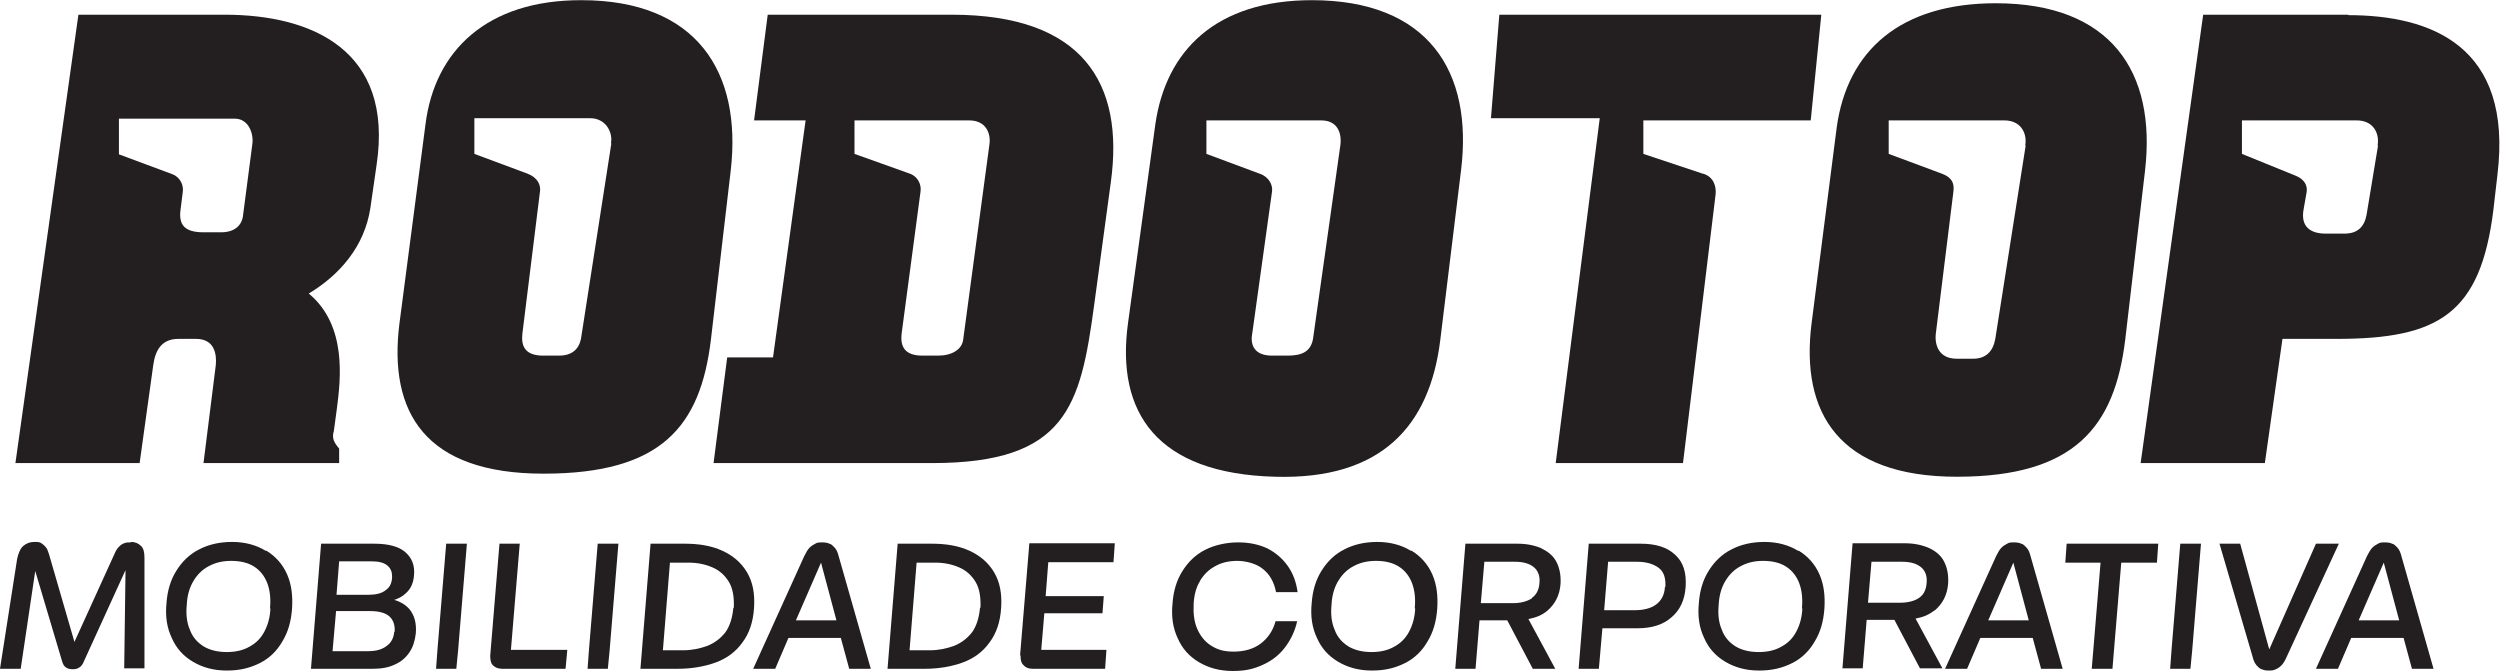 <?xml version="1.0" encoding="UTF-8" standalone="no"?>
<svg
   xmlns:dc="http://purl.org/dc/elements/1.1/"
   xmlns:cc="http://creativecommons.org/ns#"
   xmlns:rdf="http://www.w3.org/1999/02/22-rdf-syntax-ns#"
   xmlns:svg="http://www.w3.org/2000/svg"
   xmlns="http://www.w3.org/2000/svg"
   viewBox="0 0 756.595 203.067"
   height="203.067"
   width="756.595"
   xml:space="preserve"
   id="svg2"
   version="1.1"><defs
     id="defs6"><clipPath
       id="clipPath18"
       clipPathUnits="userSpaceOnUse"><path
         id="path16"
         d="M 0,152.3 H 567.446 V 0 H 0 Z" /></clipPath></defs><g
     transform="matrix(1.333,0,0,-1.333,0,203.067)"
     id="g10"><g
       id="g12"><g
         clip-path="url(#clipPath18)"
         id="g14"><g
           transform="translate(138.8,119.8)"
           id="g20"><path
             id="path22"
             style="fill:#231f20;fill-opacity:1;fill-rule:nonzero;stroke:none"
             d="m 0,0 -6.9,-44.4 c -0.5,-2.4 -2.1,-3.8 -5,-3.8 h -3.6 c -4.3,0 -5,2.4 -4.7,5 l 4,32.3 c 0.2,1.4 -0.5,3.1 -2.8,4 l -12.1,4.5 v 8.1 h 26.3 c 3.6,0 5.2,-3.3 4.7,-5.7 z m -6.9,32.5 c -21.3,0 -33.2,-11.4 -35.3,-28.2 l -5.9,-45.1 c -2.6,-20.4 5.9,-34.2 32.7,-34.2 26.8,0 35.6,10.7 38,30.4 l 4.5,38.4 c 2.6,22.5 -7.8,38.7 -33.9,38.7 z" /></g><g
           transform="translate(46.2,99.6)"
           id="g24"><path
             id="path26"
             style="fill:#231f20;fill-opacity:1;fill-rule:nonzero;stroke:none"
             d="m 0,0 c -4.3,0 -5.7,1.7 -5.2,5.2 l 0.5,4 c 0.2,1.4 -0.5,3.3 -2.4,4 l -12.1,4.5 v 8.1 H 7.1 c 3.1,0 4.3,-3.3 4,-5.7 L 9,4 C 8.8,1.6 7.1,0 4,0 Z M 4.8,49.4 H -28.4 L -42.7,-52.4 h 28.2 l 3.1,22.3 c 0.5,3.6 2.1,5.9 5.7,5.9 h 4 c 4.3,0 4.7,-3.6 4.5,-5.9 L 0,-52.4 h 30.8 v 3.3 c -1.2,1.4 -1.7,2.4 -1.2,4 l 0.7,5.2 c 0.8,6.3 2.4,18.7 -6.4,26 7,4.2 12.7,10.7 14,19.5 l 1.4,9.7 c 3.9,26 -14.6,34.1 -34.5,34.1" /></g><g
           transform="translate(386.6,112.9)"
           id="g28"><path
             id="path30"
             style="fill:#231f20;fill-opacity:1;fill-rule:nonzero;stroke:none"
             d="m 0,0 -13.5,4.5 v 7.6 h 38 l 2.4,24 h -73.1 l -1.9,-23.5 h 24.7 l -10,-78.3 h 28.9 l 7.4,61 c 0.2,1.9 -0.5,4 -2.8,4.7 z" /></g><g
           transform="translate(459.9,119.3)"
           id="g32"><path
             id="path34"
             style="fill:#231f20;fill-opacity:1;fill-rule:nonzero;stroke:none"
             d="m 0,0 -6.9,-43.9 c -0.5,-2.8 -2.1,-4.5 -5,-4.5 h -3.8 c -4,0 -5,3.1 -4.7,5.7 l 4,32.3 c 0.2,1.7 -0.2,3.1 -2.6,4 l -12.1,4.5 v 7.6 h 26.3 c 3.6,0 5.2,-2.8 4.7,-5.7 z m -6.8,32.3 c -21.6,0 -33.7,-10.7 -36.1,-28.2 l -5.7,-44.4 c -2.6,-20.4 6.2,-34.9 33,-34.9 26.8,0 35.8,11.4 38.2,31.1 l 4.5,38.4 c 2.6,22.5 -7.8,38 -33.9,38" /></g><g
           transform="translate(539.9,119.3)"
           id="g36"><path
             id="path38"
             style="fill:#231f20;fill-opacity:1;fill-rule:nonzero;stroke:none"
             d="m 0,0 -2.6,-15.7 c -0.5,-2.8 -2.1,-4.3 -5,-4.3 h -4.3 c -3.6,0 -5.7,1.7 -5,5.5 l 0.7,4 c 0.2,1.4 -0.5,2.8 -2.4,3.6 l -12.3,5 v 7.6 h 26.1 c 3.6,0 5.2,-2.8 4.7,-5.7 z m -6.7,29.7 h -33 L -53.9,-72.1 h 28.2 l 4,28.2 h 12.3 c 23.2,0 32.7,5.7 35.6,29.4 l 0.9,7.8 C 30.7,22.7 11.9,29.6 -6.8,29.6 Z" /></g><g
           transform="translate(224.6,119.3)"
           id="g40"><path
             id="path42"
             style="fill:#231f20;fill-opacity:1;fill-rule:nonzero;stroke:none"
             d="m 0,0 -5.9,-43.9 c -0.2,-2.4 -2.6,-3.8 -5.7,-3.8 h -3.6 c -4.3,0 -5,2.4 -4.7,5 l 4.3,32.3 c 0.2,1.4 -0.5,3.3 -2.4,4 l -12.6,4.5 V 5.7 H -4.5 C -0.9,5.7 0.5,2.9 0,0 Z m -8.5,29.7 h -41.8 l -3.1,-24 h 11.7 l -7.4,-53.8 h -10.4 l -3.1,-24 H -13 c 30.6,0 33.7,13 36.8,35.8 l 3.8,28 c 3.1,22.5 -6.4,38 -36.1,38" /></g><g
           transform="translate(304.3,119.3)"
           id="g44"><path
             id="path46"
             style="fill:#231f20;fill-opacity:1;fill-rule:nonzero;stroke:none"
             d="m 0,0 -6.2,-43.9 c -0.5,-2.8 -2.4,-3.8 -5.7,-3.8 h -3.6 c -4,0 -5,2.4 -4.5,5 l 4.5,32.3 c 0.2,1.4 -0.7,3.3 -2.8,4 l -12.1,4.5 V 5.7 H -4.3 C -0.7,5.7 0.4,2.9 0,0 Z M -6.4,33 C -28.2,33 -39.6,21.6 -42,4.8 l -6.2,-45.1 c -2.8,-20.4 6.6,-34.2 33.4,-34.9 24,-0.7 35.1,11.4 37.5,31.1 l 4.7,38.4 C 30.2,16.8 20,33 -6.5,33 Z" /></g><g
           transform="translate(29.7,29.2)"
           id="g48"><path
             id="path50"
             style="fill:#231f20;fill-opacity:1;fill-rule:nonzero;stroke:none"
             d="m 0,0 c -0.6,0 -1.1,0 -1.5,-0.2 -0.4,-0.1 -0.8,-0.4 -1.2,-0.8 -0.4,-0.4 -0.7,-0.9 -1,-1.6 l -9.1,-20 -5.8,20 c -0.2,0.6 -0.4,1.2 -0.7,1.5 -0.3,0.4 -0.6,0.6 -1,0.9 -0.4,0.3 -0.9,0.3 -1.6,0.3 -1,0 -1.8,-0.3 -2.5,-0.9 -0.7,-0.6 -1.1,-1.6 -1.4,-2.9 l -3.9,-25 h 4.7 l 3.3,22.2 6.1,-20.5 c 0.2,-0.7 0.5,-1.2 0.9,-1.4 0.4,-0.3 0.9,-0.4 1.5,-0.4 0.6,0 1.1,0.1 1.5,0.4 0.4,0.2 0.8,0.7 1.1,1.5 l 9.4,20.6 -0.3,-22.3 h 4.6 v 25.1 c 0,1.2 -0.2,2.2 -0.8,2.7 C 1.7,-0.2 1,0.1 0,0.1 Z" /></g><g
           transform="translate(61.4,14.2)"
           id="g52"><path
             id="path54"
             style="fill:#231f20;fill-opacity:1;fill-rule:nonzero;stroke:none"
             d="m 0,0 c -0.1,-2.1 -0.6,-3.8 -1.4,-5.3 -0.8,-1.5 -1.9,-2.6 -3.4,-3.4 -1.4,-0.8 -3.1,-1.2 -5.1,-1.2 -2,0 -3.8,0.4 -5.3,1.3 -1.4,0.9 -2.5,2.1 -3.1,3.8 -0.7,1.6 -0.9,3.5 -0.7,5.6 0.1,2.1 0.6,3.9 1.5,5.4 0.9,1.5 2,2.6 3.5,3.4 1.5,0.8 3.1,1.2 5.1,1.2 2,0 3.8,-0.4 5.2,-1.3 1.4,-0.9 2.4,-2.2 3,-3.8 C -0.1,4.1 0.1,2.2 -0.1,0 Z m -1.1,13.1 c -2.1,1.3 -4.7,2 -7.6,2 -2.9,0 -5.4,-0.6 -7.5,-1.7 -2.2,-1.1 -3.9,-2.8 -5.2,-4.9 -1.3,-2.1 -2,-4.5 -2.2,-7.3 -0.3,-3 0.1,-5.6 1.2,-7.9 1,-2.3 2.6,-4.1 4.8,-5.4 2.2,-1.3 4.7,-2 7.7,-2 3,0 5.3,0.6 7.5,1.7 2.2,1.1 3.9,2.8 5.1,4.9 1.3,2.1 2,4.6 2.2,7.4 0.2,2.9 -0.1,5.5 -1.1,7.8 -1,2.3 -2.6,4.1 -4.7,5.4 z" /></g><g
           transform="translate(89.5,8.9)"
           id="g56"><path
             id="path58"
             style="fill:#231f20;fill-opacity:1;fill-rule:nonzero;stroke:none"
             d="M 0,0 C -0.1,-1.4 -0.7,-2.5 -1.7,-3.2 -2.7,-4 -4.1,-4.4 -5.9,-4.4 H -14 l 0.8,9.1 h 7.8 C -3.5,4.7 -2,4.3 -1.1,3.5 -0.2,2.7 0.2,1.5 0.1,0 Z m -12.4,16 h 7.2 c 1.7,0 2.9,-0.3 3.7,-1 0.8,-0.7 1.1,-1.6 1,-2.9 C -0.6,10.9 -1.1,10 -2,9.4 -2.9,8.7 -4.2,8.4 -5.9,8.4 h -7.2 l 0.6,7.6 z m 12,-8.9 c 1.3,0.4 2.3,0.9 3.1,1.7 1.1,1 1.7,2.4 1.8,4.1 0.2,2.2 -0.5,3.9 -2,5.2 -1.5,1.3 -3.9,1.9 -7,1.9 h -12.1 l -2.3,-28.4 h 14.1 c 1.9,0 3.6,0.3 5,1 1.4,0.6 2.5,1.6 3.3,2.8 0.8,1.2 1.2,2.6 1.4,4.2 0.2,2.3 -0.3,4.2 -1.5,5.6 -0.9,1 -2.1,1.7 -3.6,2.1 z" /></g><g
           transform="translate(101.3,28.9)"
           id="g60"><path
             id="path62"
             style="fill:#231f20;fill-opacity:1;fill-rule:nonzero;stroke:none"
             d="m 0,0 -2,-24.3 -0.3,-4.1 h 4.6 l 0.4,4.1 2,24.3 z" /></g><g
           transform="translate(118.1,28.9)"
           id="g64"><path
             id="path66"
             style="fill:#231f20;fill-opacity:1;fill-rule:nonzero;stroke:none"
             d="m 0,0 h -4.7 l -2.1,-25.4 c 0,-0.9 0.1,-1.7 0.6,-2.2 0.5,-0.5 1.2,-0.8 2.1,-0.8 h 14.4 l 0.4,4.3 H -2.1 l 2,24.1 z" /></g><g
           transform="translate(135.7,28.9)"
           id="g68"><path
             id="path70"
             style="fill:#231f20;fill-opacity:1;fill-rule:nonzero;stroke:none"
             d="m 0,0 -2,-24.3 -0.3,-4.1 h 4.6 l 0.4,4.1 2,24.3 z" /></g><g
           transform="translate(166.5,14.4)"
           id="g72"><path
             id="path74"
             style="fill:#231f20;fill-opacity:1;fill-rule:nonzero;stroke:none"
             d="M 0,0 C -0.2,-2.3 -0.8,-4.2 -1.8,-5.6 -2.9,-7 -4.2,-8 -5.9,-8.7 c -1.7,-0.6 -3.5,-1 -5.5,-1 H -16 l 1.6,19.9 h 4.2 c 2.1,0 3.9,-0.4 5.5,-1.1 C -3.1,8.4 -1.9,7.3 -1,5.8 -0.1,4.3 0.2,2.3 0.1,-0.1 Z m 3.1,8 c -1.3,2.2 -3.2,3.8 -5.6,4.9 -2.4,1.1 -5.2,1.6 -8.5,1.6 h -7.8 l -2.3,-28.4 h 8.5 c 3.1,0 6,0.5 8.5,1.4 2.5,0.9 4.6,2.4 6.1,4.5 1.6,2.1 2.5,4.7 2.7,8 0.2,3.2 -0.3,5.8 -1.6,8 z" /></g><g
           transform="translate(180.7,11.5)"
           id="g76"><path
             id="path78"
             style="fill:#231f20;fill-opacity:1;fill-rule:nonzero;stroke:none"
             d="M 0,0 5.7,13.1 9.2,0 H 0.1 Z m 8.8,16.5 c -0.4,0.4 -0.7,0.8 -1.2,0.9 -0.4,0.2 -1,0.3 -1.6,0.3 -0.6,0 -1.2,0 -1.6,-0.3 C 4,17.2 3.5,16.9 3.1,16.5 2.7,16.1 2.3,15.4 1.9,14.6 L -9.7,-11 h 5 l 3,7 h 11.9 l 1.9,-7 H 17 L 9.7,14.6 c -0.2,0.8 -0.5,1.5 -0.9,1.9 z" /></g><g
           transform="translate(222.5,14.4)"
           id="g80"><path
             id="path82"
             style="fill:#231f20;fill-opacity:1;fill-rule:nonzero;stroke:none"
             d="M 0,0 C -0.2,-2.3 -0.8,-4.2 -1.8,-5.6 -2.9,-7 -4.2,-8 -5.9,-8.7 c -1.7,-0.6 -3.5,-1 -5.5,-1 H -16 l 1.6,19.9 h 4.2 c 2.1,0 3.9,-0.4 5.5,-1.1 C -3.1,8.4 -1.9,7.3 -1,5.8 -0.1,4.3 0.2,2.3 0.1,-0.1 Z m -2.4,12.9 c -2.4,1.1 -5.2,1.6 -8.5,1.6 h -7.8 L -21,-13.9 h 8.5 c 3.1,0 6,0.5 8.5,1.4 2.5,0.9 4.6,2.4 6.1,4.5 1.6,2.1 2.5,4.7 2.7,8 C 5,3.2 4.5,5.8 3.2,8 1.9,10.2 0,11.8 -2.4,12.9 Z" /></g><g
           transform="translate(231.7,3.5)"
           id="g84"><path
             id="path86"
             style="fill:#231f20;fill-opacity:1;fill-rule:nonzero;stroke:none"
             d="M 0,0 C 0,-0.9 0.1,-1.6 0.6,-2.1 1.1,-2.7 1.8,-3 2.7,-3 h 16.5 l 0.3,4.3 H 4.7 l 0.7,8.3 h 13.2 l 0.3,3.9 H 5.7 l 0.6,7.7 H 21.1 L 21.4,25.5 2,25.5 -0.1,0.1 Z" /></g><g
           transform="translate(272.4,20.4)"
           id="g88"><path
             id="path90"
             style="fill:#231f20;fill-opacity:1;fill-rule:nonzero;stroke:none"
             d="m 0,0 c 0.9,1.5 2,2.6 3.5,3.4 1.4,0.8 3.1,1.2 5,1.2 1.9,0 4.4,-0.6 5.9,-1.9 1.5,-1.2 2.5,-3 2.9,-5.2 h 4.9 c -0.3,2.2 -1,4.2 -2.2,5.9 -1.2,1.7 -2.7,3 -4.6,4 C 13.5,8.3 11.3,8.8 8.7,8.8 6.1,8.8 3.3,8.2 1.2,7.1 -1,6 -2.7,4.3 -4,2.2 -5.3,0.1 -6,-2.3 -6.2,-5.1 c -0.3,-3 0.1,-5.6 1.2,-7.9 1,-2.3 2.6,-4.1 4.8,-5.4 2.2,-1.3 4.7,-2 7.7,-2 3,0 4.8,0.5 6.8,1.4 2,0.9 3.7,2.2 5,3.9 1.3,1.7 2.3,3.7 2.8,6 h -4.9 c -0.6,-2.2 -1.8,-3.9 -3.4,-5.1 -1.6,-1.2 -3.7,-1.8 -6.1,-1.8 -2.4,0 -3.8,0.5 -5.2,1.4 -1.4,0.9 -2.4,2.2 -3.1,3.8 -0.7,1.6 -0.9,3.5 -0.8,5.6 0.1,2.1 0.6,3.9 1.5,5.3 z" /></g><g
           transform="translate(321.3,14.2)"
           id="g92"><path
             id="path94"
             style="fill:#231f20;fill-opacity:1;fill-rule:nonzero;stroke:none"
             d="m 0,0 c -0.1,-2.1 -0.6,-3.8 -1.4,-5.3 -0.8,-1.5 -1.9,-2.6 -3.4,-3.4 -1.4,-0.8 -3.1,-1.2 -5.1,-1.2 -2,0 -3.8,0.4 -5.3,1.3 -1.4,0.9 -2.5,2.1 -3.1,3.8 -0.7,1.6 -0.9,3.5 -0.7,5.6 0.1,2.1 0.6,3.9 1.5,5.4 0.9,1.5 2,2.6 3.5,3.4 1.5,0.8 3.1,1.2 5.1,1.2 2,0 3.8,-0.4 5.2,-1.3 1.4,-0.9 2.4,-2.2 3,-3.8 C -0.1,4.1 0.1,2.2 -0.1,0 Z m -1,13.1 c -2.1,1.3 -4.7,2 -7.6,2 -2.9,0 -5.4,-0.6 -7.5,-1.7 -2.2,-1.1 -3.9,-2.8 -5.2,-4.9 -1.3,-2.1 -2,-4.5 -2.2,-7.3 -0.3,-3 0.1,-5.6 1.2,-7.9 1,-2.3 2.6,-4.1 4.8,-5.4 2.2,-1.3 4.7,-2 7.7,-2 3,0 5.3,0.6 7.5,1.7 2.2,1.1 3.9,2.8 5.1,4.9 1.3,2.1 2,4.6 2.2,7.4 0.2,2.9 -0.1,5.5 -1.1,7.8 -1,2.3 -2.6,4.1 -4.7,5.4 z" /></g><g
           transform="translate(347.8,16.5)"
           id="g96"><path
             id="path98"
             style="fill:#231f20;fill-opacity:1;fill-rule:nonzero;stroke:none"
             d="m 0,0 c -1.1,-0.7 -2.5,-1.1 -4.3,-1.1 h -7.3 l 0.8,9.4 h 6.9 C -2,8.3 -0.6,7.9 0.4,7.1 1.4,6.3 1.9,5 1.7,3.4 1.6,1.9 1,0.8 0,0.1 Z M 2.3,11.3 C 0.7,12 -1.1,12.4 -3.3,12.4 H -15.1 L -17.4,-16 h 4.6 l 0.9,11 h 6.3 l 5.8,-11 h 5.1 l -6.1,11.3 c 1.7,0.3 3.1,0.9 4.2,1.8 1.8,1.5 2.9,3.5 3.1,6.2 C 6.6,5.2 6.3,6.8 5.6,8.2 4.9,9.6 3.7,10.6 2.2,11.3 Z" /></g><g
           transform="translate(378,19.1)"
           id="g100"><path
             id="path102"
             style="fill:#231f20;fill-opacity:1;fill-rule:nonzero;stroke:none"
             d="m 0,0 c -0.1,-1.8 -0.8,-3.1 -2,-4 -1.2,-0.9 -2.9,-1.3 -4.9,-1.3 h -6.9 l 0.9,11 h 6.5 c 2.2,0 3.8,-0.5 5,-1.4 C -0.2,3.4 0.2,1.9 0.1,0 Z m -5.4,9.8 h -11.9 l -2.3,-28.4 h 4.6 l 0.8,9.2 h 8 c 3.2,0 5.8,0.8 7.7,2.5 C 3.4,-5.3 4.5,-3 4.7,0 4.9,3.2 4.2,5.6 2.3,7.3 0.5,9 -2.1,9.8 -5.5,9.8 Z" /></g><g
           transform="translate(409.2,14.2)"
           id="g104"><path
             id="path106"
             style="fill:#231f20;fill-opacity:1;fill-rule:nonzero;stroke:none"
             d="m 0,0 c -0.1,-2.1 -0.6,-3.8 -1.4,-5.3 -0.8,-1.5 -1.9,-2.6 -3.4,-3.4 -1.4,-0.8 -3.1,-1.2 -5.1,-1.2 -2,0 -3.8,0.4 -5.3,1.3 -1.4,0.9 -2.5,2.1 -3.1,3.8 -0.7,1.6 -0.9,3.5 -0.7,5.6 0.1,2.1 0.6,3.9 1.5,5.4 0.9,1.5 2,2.6 3.5,3.4 1.5,0.8 3.1,1.2 5.1,1.2 2,0 3.8,-0.4 5.2,-1.3 1.4,-0.9 2.4,-2.2 3,-3.8 C -0.1,4.1 0.1,2.2 -0.1,0 Z m -1,13.1 c -2.1,1.3 -4.7,2 -7.6,2 -2.9,0 -5.4,-0.6 -7.5,-1.7 -2.2,-1.1 -3.9,-2.8 -5.2,-4.9 -1.3,-2.1 -2,-4.5 -2.2,-7.3 -0.3,-3 0.1,-5.6 1.2,-7.9 1,-2.3 2.6,-4.1 4.8,-5.4 2.2,-1.3 4.7,-2 7.7,-2 3,0 5.3,0.6 7.5,1.7 2.2,1.1 3.9,2.8 5.1,4.9 1.3,2.1 2,4.6 2.2,7.4 0.2,2.9 -0.1,5.5 -1.1,7.8 -1,2.3 -2.6,4.1 -4.7,5.4 z" /></g><g
           transform="translate(424.9,24.8)"
           id="g108"><path
             id="path110"
             style="fill:#231f20;fill-opacity:1;fill-rule:nonzero;stroke:none"
             d="m 0,0 h 6.9 c 1.9,0 3.3,-0.4 4.3,-1.2 1,-0.8 1.5,-2.1 1.3,-3.7 -0.1,-1.5 -0.7,-2.6 -1.7,-3.3 -1,-0.7 -2.5,-1.1 -4.3,-1.1 H -0.8 L 0,0.1 Z m 14.3,-11.1 c 1.8,1.5 2.9,3.5 3.1,6.2 C 17.5,-3 17.2,-1.4 16.5,0 15.8,1.4 14.6,2.4 13.1,3.1 11.5,3.8 9.7,4.2 7.5,4.2 H -4.3 L -6.6,-24.2 H -2 l 0.9,11 h 6.3 l 5.8,-11 h 5.1 L 10,-12.9 c 1.7,0.3 3.1,0.9 4.2,1.8 z" /></g><g
           transform="translate(451.4,11.5)"
           id="g112"><path
             id="path114"
             style="fill:#231f20;fill-opacity:1;fill-rule:nonzero;stroke:none"
             d="M 0,0 5.7,13.1 9.2,0 H 0.1 Z m 8.7,16.5 c -0.4,0.4 -0.7,0.8 -1.2,0.9 -0.4,0.2 -1,0.3 -1.6,0.3 -0.6,0 -1.2,0 -1.6,-0.3 C 3.9,17.2 3.4,16.9 3,16.5 2.6,16.1 2.2,15.4 1.8,14.6 L -9.8,-11 h 5 l 3,7 h 11.9 l 1.9,-7 h 4.9 L 9.6,14.6 c -0.2,0.8 -0.5,1.5 -0.9,1.9 z" /></g><g
           transform="translate(468.9,24.6)"
           id="g116"><path
             id="path118"
             style="fill:#231f20;fill-opacity:1;fill-rule:nonzero;stroke:none"
             d="M 0,0 H 8 L 6,-24.1 h 4.7 l 2,24.1 h 8.1 l 0.3,4.3 H 0.3 Z" /></g><g
           transform="translate(495,28.9)"
           id="g120"><path
             id="path122"
             style="fill:#231f20;fill-opacity:1;fill-rule:nonzero;stroke:none"
             d="m 0,0 -2,-24.3 -0.3,-4.1 h 4.6 l 0.4,4.1 2,24.3 z" /></g><g
           transform="translate(525.8,28.9)"
           id="g124"><path
             id="path126"
             style="fill:#231f20;fill-opacity:1;fill-rule:nonzero;stroke:none"
             d="m 0,0 -10.6,-24 -6.6,24 h -4.7 l 7.5,-25.6 c 0.2,-0.9 0.5,-1.5 0.9,-2 0.4,-0.4 0.7,-0.8 1.2,-0.9 0.4,-0.2 0.9,-0.3 1.5,-0.3 0.6,0 1.2,0 1.7,0.3 0.5,0.2 0.9,0.5 1.3,0.9 0.4,0.4 0.8,1.1 1.2,2 L 5.2,0 h -5 z" /></g><g
           transform="translate(535.5,11.5)"
           id="g128"><path
             id="path130"
             style="fill:#231f20;fill-opacity:1;fill-rule:nonzero;stroke:none"
             d="M 0,0 5.7,13.1 9.2,0 H 0.1 Z M 12.1,-11 H 17 L 9.7,14.6 c -0.2,0.8 -0.5,1.5 -0.9,1.9 -0.4,0.4 -0.7,0.8 -1.2,0.9 -0.4,0.2 -1,0.3 -1.6,0.3 -0.6,0 -1.2,0 -1.6,-0.3 C 4,17.2 3.5,16.9 3.1,16.5 2.7,16.1 2.3,15.4 1.9,14.6 L -9.7,-11 h 5 l 3,7 h 11.9 z" /></g></g></g></g></svg>